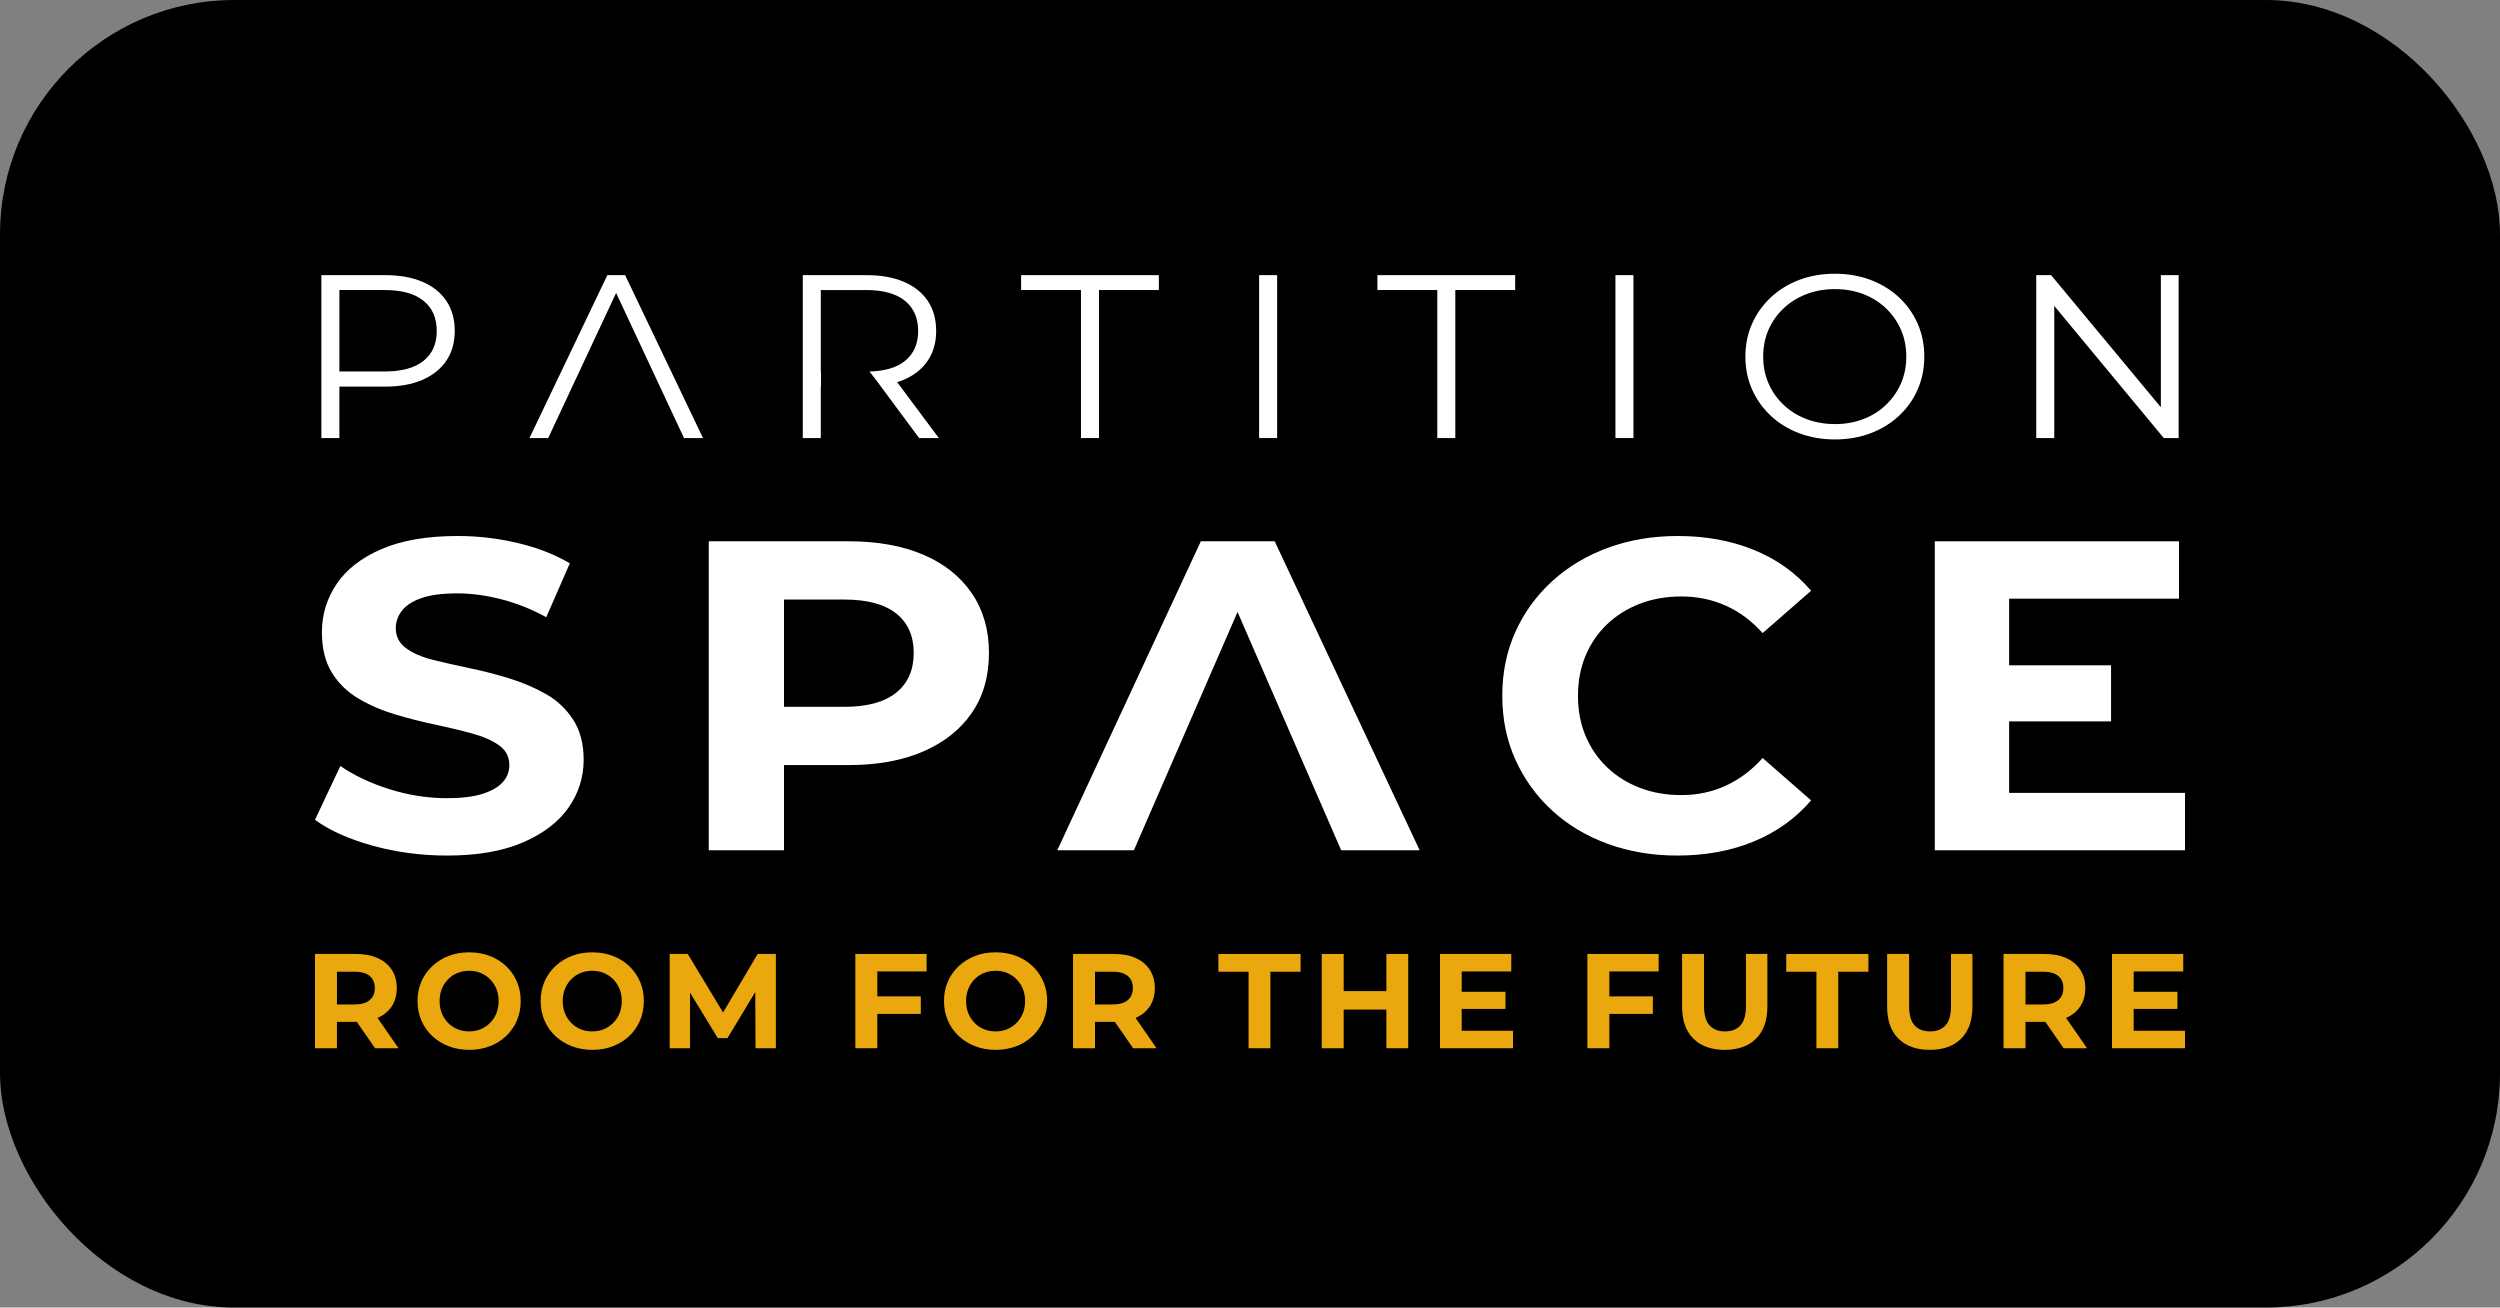 <?xml version="1.0" encoding="UTF-8"?>
<svg id="Layer_1" xmlns="http://www.w3.org/2000/svg" width="1205.661" height="630.593" viewBox="0 0 1205.661 630.593">
  <rect x="0" y="0" width="1205.661" height="630.593" fill="#808080" stroke="none"/>
  <defs>
    <style>
      .cls-1 {
        fill: #eba70e;
      }

      .cls-2 {
        fill: #fff;
      }
    </style>
  </defs>
  <rect width="1205.661" height="630.593" rx="112.992" ry="112.992" />
  <g>
    <path class="cls-1" d="m182.123,490.88c2.945-1.276,5.22-3.139,6.824-5.587,1.599-2.448,2.404-5.383,2.404-8.805,0-3.377-.805-6.302-2.404-8.77-1.604-2.468-3.879-4.365-6.824-5.686s-6.456-1.977-10.524-1.977h-19.686v45.476h10.588v-12.734h9.098c.156,0,.305-.007.459-.009l8.828,12.743h11.308l-10.136-14.625c.021-.009.043-.016.064-.026Zm-3.834-20.208c1.649,1.366,2.468,3.303,2.468,5.815s-.819,4.465-2.468,5.85c-1.644,1.386-4.072,2.076-7.276,2.076h-8.512v-15.788h8.512c3.203,0,5.632.685,7.276,2.046Z" />
    <path class="cls-1" d="m244.039,465.9c-2.255-2.121-4.887-3.759-7.896-4.907s-6.312-1.718-9.908-1.718-6.898.581-9.908,1.753c-3.015,1.167-5.642,2.816-7.896,4.936-2.25,2.126-3.993,4.604-5.229,7.439-1.232,2.836-1.852,5.965-1.852,9.386,0,3.382.621,6.496,1.852,9.357,1.237,2.861,2.98,5.354,5.229,7.474,2.255,2.121,4.897,3.764,7.926,4.936,3.034,1.167,6.347,1.753,9.943,1.753,3.551,0,6.834-.576,9.843-1.723,3.01-1.147,5.642-2.781,7.896-4.902,2.25-2.125,3.993-4.624,5.229-7.504,1.232-2.88,1.847-6.009,1.847-9.391,0-3.422-.616-6.56-1.847-9.421-1.237-2.856-2.98-5.349-5.229-7.469Zm-4.648,22.77c-.715,1.753-1.718,3.293-3.019,4.614s-2.806,2.339-4.514,3.054c-1.713.715-3.586,1.073-5.622,1.073s-3.923-.358-5.652-1.073c-1.733-.715-3.238-1.733-4.519-3.054-1.276-1.321-2.27-2.861-2.985-4.614-.715-1.753-1.073-3.71-1.073-5.88s.358-4.127,1.073-5.88,1.708-3.288,2.985-4.614c1.281-1.321,2.786-2.334,4.519-3.049,1.728-.715,3.615-1.073,5.652-1.073s3.908.358,5.622,1.073c1.708.715,3.213,1.728,4.514,3.049,1.301,1.326,2.304,2.861,3.019,4.614s1.073,3.715,1.073,5.88-.358,4.127-1.073,5.88Z" />
    <path class="cls-1" d="m303.421,465.9c-2.255-2.121-4.887-3.759-7.896-4.907s-6.312-1.718-9.908-1.718-6.898.581-9.908,1.753c-3.015,1.167-5.642,2.816-7.896,4.936-2.25,2.126-3.993,4.604-5.229,7.439-1.232,2.836-1.852,5.965-1.852,9.386,0,3.382.621,6.496,1.852,9.357,1.237,2.861,2.98,5.354,5.229,7.474,2.255,2.121,4.897,3.764,7.926,4.936,3.034,1.167,6.347,1.753,9.943,1.753,3.551,0,6.834-.576,9.843-1.723,3.01-1.147,5.642-2.781,7.896-4.902,2.25-2.125,3.993-4.624,5.23-7.504,1.232-2.88,1.847-6.009,1.847-9.391,0-3.422-.616-6.56-1.847-9.421-1.237-2.856-2.98-5.349-5.23-7.469Zm-4.648,22.77c-.715,1.753-1.718,3.293-3.019,4.614s-2.806,2.339-4.514,3.054c-1.713.715-3.586,1.073-5.622,1.073s-3.923-.358-5.652-1.073c-1.733-.715-3.238-1.733-4.519-3.054-1.276-1.321-2.27-2.861-2.985-4.614-.715-1.753-1.073-3.71-1.073-5.88s.358-4.127,1.073-5.88,1.708-3.288,2.985-4.614c1.281-1.321,2.786-2.334,4.519-3.049,1.728-.715,3.615-1.073,5.652-1.073s3.908.358,5.622,1.073c1.708.715,3.213,1.728,4.514,3.049,1.301,1.326,2.304,2.861,3.019,4.614s1.073,3.715,1.073,5.88-.358,4.127-1.073,5.88Z" />
    <polygon class="cls-1" points="348.709 488.284 331.68 460.054 322.974 460.054 322.974 505.531 332.783 505.531 332.783 478.703 346.167 500.659 350.845 500.659 364.243 478.41 364.358 505.531 374.167 505.531 374.167 460.054 365.401 460.054 348.709 488.284" />
    <polygon class="cls-1" points="412.501 505.531 423.089 505.531 423.089 488.963 444.071 488.963 444.071 480.515 423.089 480.515 423.089 468.497 446.867 468.497 446.867 460.054 412.501 460.054 412.501 505.531" />
    <path class="cls-1" d="m497.938,465.9c-2.255-2.121-4.887-3.759-7.896-4.907-3.01-1.147-6.312-1.718-9.908-1.718s-6.898.581-9.908,1.753c-3.01,1.167-5.642,2.816-7.896,4.936-2.25,2.126-3.993,4.604-5.229,7.439-1.232,2.836-1.847,5.965-1.847,9.386,0,3.382.616,6.496,1.847,9.357,1.237,2.861,2.98,5.354,5.229,7.474,2.255,2.121,4.897,3.764,7.926,4.936,3.034,1.167,6.347,1.753,9.943,1.753,3.551,0,6.834-.576,9.843-1.723,3.01-1.147,5.642-2.781,7.896-4.902,2.25-2.125,3.993-4.624,5.229-7.504,1.232-2.88,1.847-6.009,1.847-9.391,0-3.422-.616-6.56-1.847-9.421-1.237-2.856-2.98-5.349-5.229-7.469Zm-4.648,22.77c-.715,1.753-1.718,3.293-3.019,4.614-1.301,1.321-2.806,2.339-4.514,3.054-1.713.715-3.586,1.073-5.622,1.073s-3.923-.358-5.652-1.073c-1.733-.715-3.238-1.733-4.514-3.054-1.281-1.321-2.275-2.861-2.99-4.614-.715-1.753-1.073-3.71-1.073-5.88s.358-4.127,1.073-5.88c.715-1.753,1.708-3.288,2.99-4.614,1.276-1.321,2.781-2.334,4.514-3.049,1.728-.715,3.615-1.073,5.652-1.073s3.908.358,5.622,1.073c1.708.715,3.213,1.728,4.514,3.049,1.301,1.326,2.304,2.861,3.019,4.614s1.073,3.715,1.073,5.88-.358,4.127-1.073,5.88Z" />
    <path class="cls-1" d="m547.701,490.88c2.945-1.276,5.22-3.139,6.824-5.587,1.599-2.448,2.404-5.383,2.404-8.805,0-3.377-.805-6.302-2.404-8.77-1.604-2.468-3.879-4.365-6.824-5.686-2.945-1.321-6.451-1.977-10.524-1.977h-19.686v45.476h10.588v-12.734h9.098c.156,0,.305-.007.459-.009l8.828,12.743h11.308l-10.136-14.625c.021-.009.043-.016.064-.026Zm-3.834-20.208c1.649,1.366,2.468,3.303,2.468,5.815s-.819,4.465-2.468,5.85c-1.644,1.386-4.067,2.076-7.276,2.076h-8.512v-15.788h8.512c3.208,0,5.632.685,7.276,2.046Z" />
    <polygon class="cls-1" points="587.591 468.626 602.143 468.626 602.143 505.531 612.666 505.531 612.666 468.626 627.222 468.626 627.222 460.054 587.591 460.054 587.591 468.626" />
    <polygon class="cls-1" points="668.607 477.985 648.012 477.985 648.012 460.057 637.424 460.057 637.424 505.533 648.012 505.533 648.012 486.885 668.607 486.885 668.607 505.528 679.131 505.528 679.131 460.052 668.607 460.052 668.607 477.985" />
    <polygon class="cls-1" points="704.925 486.562 726.041 486.562 726.041 478.308 704.925 478.308 704.925 468.5 728.832 468.5 728.832 460.052 694.466 460.052 694.466 505.528 729.677 505.528 729.677 497.085 704.925 497.085 704.925 486.562" />
    <polygon class="cls-1" points="765.539 505.531 776.132 505.531 776.132 488.963 797.115 488.963 797.115 480.515 776.132 480.515 776.132 468.497 799.911 468.497 799.911 460.054 765.539 460.054 765.539 505.531" />
    <path class="cls-1" d="m842.007,485.194c0,4.291-.889,7.4-2.662,9.327-1.778,1.927-4.266,2.89-7.469,2.89-3.163,0-5.637-.963-7.41-2.89-1.778-1.927-2.662-5.036-2.662-9.327v-25.139h-10.593v25.398c0,6.714,1.818,11.869,5.458,15.465s8.686,5.393,15.137,5.393c6.411,0,11.437-1.798,15.073-5.393,3.64-3.596,5.463-8.751,5.463-15.465v-25.398h-10.335v25.139Z" />
    <polygon class="cls-1" points="861.437 468.626 875.993 468.626 875.993 505.531 886.516 505.531 886.516 468.626 901.068 468.626 901.068 460.054 861.437 460.054 861.437 468.626" />
    <path class="cls-1" d="m940.894,485.194c0,4.291-.889,7.4-2.662,9.327-1.778,1.927-4.266,2.89-7.469,2.89-3.164,0-5.637-.963-7.41-2.89-1.778-1.927-2.662-5.036-2.662-9.327v-25.139h-10.593v25.398c0,6.714,1.818,11.869,5.458,15.465,3.64,3.596,8.686,5.393,15.137,5.393,6.411,0,11.437-1.798,15.073-5.393,3.64-3.596,5.463-8.751,5.463-15.465v-25.398h-10.335v25.139Z" />
    <path class="cls-1" d="m996.447,490.88c2.945-1.276,5.219-3.139,6.819-5.587,1.604-2.448,2.409-5.383,2.409-8.805,0-3.377-.805-6.302-2.409-8.77-1.599-2.468-3.874-4.365-6.819-5.686-2.945-1.321-6.456-1.977-10.524-1.977h-19.686v45.476h10.593v-12.734h9.093c.156,0,.306-.007.461-.009l8.831,12.743h11.303l-10.136-14.625c.021-.009.043-.016.064-.026Zm-3.834-20.208c1.644,1.366,2.468,3.303,2.468,5.815s-.824,4.465-2.468,5.85c-1.644,1.386-4.072,2.076-7.276,2.076h-8.507v-15.788h8.507c3.203,0,5.632.685,7.276,2.046Z" />
    <polygon class="cls-1" points="1028.995 497.085 1028.995 486.562 1050.112 486.562 1050.112 478.308 1028.995 478.308 1028.995 468.5 1052.903 468.5 1052.903 460.052 1018.536 460.052 1018.536 505.528 1053.747 505.528 1053.747 497.085 1028.995 497.085" />
  </g>
  <g>
    <g>
      <path class="cls-2" d="m263.446,334.805c-5.344-3.049-11.209-5.567-17.586-7.559-6.387-1.987-12.843-3.65-19.369-5.001-6.536-1.346-12.47-2.692-17.809-4.043-5.344-1.351-9.649-3.228-12.917-5.647-3.263-2.409-4.892-5.602-4.892-9.575,0-3.124.998-5.964,3.005-8.517,2.001-2.553,5.155-4.574,9.461-6.064,4.301-1.49,10.017-2.235,17.139-2.235,6.829,0,13.95.959,21.375,2.871,7.42,1.917,14.616,4.792,21.593,8.622l11.353-25.969c-7.122-4.256-15.47-7.519-25.045-9.794-9.57-2.27-19.254-3.402-29.053-3.402-14.69,0-26.902,2.096-36.621,6.277-9.724,4.187-16.96,9.794-21.703,16.816-4.753,7.027-7.127,14.795-7.127,23.312,0,7.802,1.594,14.298,4.787,19.473,3.188,5.185,7.494,9.371,12.912,12.56,5.413,3.198,11.353,5.746,17.809,7.668,6.456,1.912,12.873,3.546,19.259,4.892,6.377,1.351,12.277,2.766,17.695,4.256,5.418,1.49,9.759,3.412,13.027,5.751,3.263,2.339,4.897,5.503,4.897,9.476,0,3.119-1.043,5.85-3.119,8.194-2.076,2.339-5.309,4.221-9.684,5.642-4.38,1.415-10.126,2.126-17.253,2.126-9.347,0-18.629-1.455-27.826-4.365-9.207-2.905-17.069-6.63-23.6-11.174l-12.242,25.974c6.973,5.105,16.21,9.257,27.717,12.45,11.497,3.193,23.486,4.787,35.951,4.787,14.695,0,26.937-2.131,36.736-6.387,9.794-4.256,17.104-9.863,21.926-16.816,4.822-6.953,7.236-14.611,7.236-22.989,0-7.663-1.669-14.084-5.011-19.264-3.337-5.18-7.678-9.292-13.022-12.346" />
      <path class="cls-2" d="m432.19,334.061c-5.637,4.539-13.95,6.809-24.931,6.809h-29.167v-51.724h29.167c10.98,0,19.294,2.235,24.931,6.704,5.642,4.47,8.463,10.822,8.463,19.051s-2.821,14.616-8.463,19.16m13.136-66.523c-10.092-4.326-22.115-6.491-36.06-6.491h-67.457v149.008h36.284v-41.086h31.173c13.945,0,25.969-2.2,36.06-6.6,10.091-4.395,17.884-10.603,23.376-18.624,5.488-8.021,8.239-17.635,8.239-28.844,0-11.07-2.751-20.65-8.239-28.735-5.493-8.09-13.285-14.298-23.376-18.629" />
    </g>
    <polygon class="cls-2" points="579.122 261.046 509.887 410.055 546.841 410.055 596.822 295.135 646.798 410.055 684.646 410.055 614.74 261.046 579.122 261.046" />
    <path class="cls-2" d="m775.027,301.063c4.45-4.256,9.719-7.559,15.808-9.898,6.084-2.339,12.763-3.511,20.039-3.511,7.713,0,14.874,1.49,21.479,4.47,6.605,2.98,12.5,7.38,17.7,13.195l23.376-20.431c-7.425-8.656-16.627-15.222-27.608-19.691-10.985-4.47-23.227-6.705-36.731-6.705-12.023,0-23.193,1.877-33.507,5.637-10.315,3.764-19.294,9.123-26.937,16.071-7.643,6.958-13.578,15.117-17.809,24.484-4.226,9.361-6.342,19.657-6.342,30.865s2.116,21.499,6.342,30.865c4.231,9.366,10.131,17.526,17.7,24.479,7.574,6.958,16.508,12.311,26.823,16.071,10.315,3.759,21.484,5.642,33.508,5.642,13.652,0,25.969-2.27,36.954-6.809,10.98-4.539,20.183-11.139,27.608-19.796l-23.376-20.441c-5.2,5.82-11.095,10.255-17.7,13.305-6.605,3.054-13.767,4.579-21.479,4.579-7.276,0-13.955-1.167-20.039-3.511-6.089-2.344-11.358-5.642-15.808-9.903-4.455-4.256-7.901-9.287-10.35-15.107-2.448-5.82-3.675-12.277-3.675-19.373s1.227-13.553,3.675-19.373c2.448-5.816,5.895-10.856,10.35-15.112" />
    <polygon class="cls-2" points="968.929 382.379 968.929 347.898 1018.09 347.898 1018.09 320.861 968.929 320.861 968.929 288.714 1050.853 288.714 1050.853 261.047 933.088 261.047 933.088 410.051 1053.748 410.051 1053.748 382.379 968.929 382.379" />
    <g>
      <path class="cls-2" d="m204.225,174.052c-4.263,3.404-10.502,5.103-18.717,5.103h-21.834v-39.284h21.834c8.215,0,14.454,1.724,18.717,5.168,4.263,3.439,6.4,8.3,6.4,14.59,0,6.214-2.137,11.015-6.4,14.424m11.035-28.958c-2.7-4.002-6.556-7.074-11.563-9.2-5.007-2.137-10.995-3.203-17.958-3.203h-30.753v78.563h8.687v-24.805h22.065c6.963,0,12.951-1.081,17.958-3.253,5.007-2.172,8.863-5.259,11.563-9.26,2.7-4.002,4.047-8.773,4.047-14.308,0-5.686-1.347-10.532-4.047-14.534" />
      <polygon class="cls-2" points="339.032 211.255 301.473 132.692 292.901 132.692 255.341 211.255 264.38 211.255 297.129 141.279 329.877 211.255 339.032 211.255" />
      <polygon class="cls-2" points="521.314 211.255 521.314 139.871 492.442 139.871 492.442 132.692 558.874 132.692 558.874 139.871 530.002 139.871 530.002 211.255 521.314 211.255" />
      <rect class="cls-2" x="607.233" y="132.691" width="8.687" height="78.563" />
      <polygon class="cls-2" points="693.152 211.255 693.152 139.871 664.279 139.871 664.279 132.692 730.712 132.692 730.712 139.871 701.839 139.871 701.839 211.255 693.152 211.255" />
      <rect class="cls-2" x="779.07" y="132.691" width="8.687" height="78.563" />
      <path class="cls-2" d="m884.943,204.52c4.927,0,9.487-.799,13.674-2.408,4.183-1.609,7.823-3.896,10.915-6.852,3.092-2.951,5.5-6.395,7.219-10.321,1.719-3.931,2.584-8.25,2.584-12.966s-.865-9.034-2.584-12.966c-1.719-3.926-4.128-7.365-7.219-10.321-3.092-2.956-6.732-5.234-10.915-6.847-4.188-1.604-8.748-2.413-13.674-2.413s-9.507.809-13.73,2.413c-4.228,1.614-7.908,3.891-11.035,6.847-3.132,2.956-5.56,6.395-7.28,10.321-1.719,3.931-2.579,8.255-2.579,12.966,0,4.64.86,8.944,2.579,12.905,1.719,3.972,4.148,7.431,7.28,10.382,3.127,2.956,6.807,5.244,11.035,6.852,4.223,1.609,8.803,2.408,13.73,2.408m0,7.41c-6.184,0-11.915-.99-17.194-2.976-5.284-1.981-9.864-4.786-13.735-8.416-3.876-3.63-6.888-7.858-9.039-12.684-2.152-4.826-3.228-10.12-3.228-15.882s1.076-11.055,3.228-15.877c2.152-4.831,5.163-9.054,9.039-12.684,3.871-3.63,8.431-6.435,13.675-8.421,5.244-1.981,10.995-2.976,17.254-2.976,6.179,0,11.895.995,17.138,2.976,5.239,1.986,9.798,4.771,13.675,8.361,3.871,3.595,6.882,7.823,9.034,12.684,2.152,4.862,3.228,10.175,3.228,15.937s-1.076,11.075-3.228,15.937c-2.152,4.867-5.163,9.095-9.034,12.684-3.876,3.59-8.436,6.38-13.675,8.361-5.244,1.986-10.96,2.976-17.138,2.976" />
      <polygon class="cls-2" points="1042.106 132.691 1042.106 196.409 989.167 132.691 982.008 132.691 982.008 211.255 990.696 211.255 990.696 147.547 1043.514 211.255 1050.678 211.255 1050.678 132.691 1042.106 132.691" />
      <path class="cls-2" d="m432.663,184.279c1.101-.347,2.187-.704,3.202-1.141,5.007-2.127,8.863-5.198,11.563-9.2,2.7-4.002,4.047-8.773,4.047-14.308,0-5.691-1.347-10.532-4.047-14.534-2.7-4.002-6.556-7.074-11.563-9.205-5.007-2.132-10.995-3.197-17.958-3.197h-30.753v78.563h8.687v-24.916h.096v-7.074h-.096v-39.395h21.834c8.215,0,14.454,1.724,18.717,5.163,4.263,3.444,6.4,8.305,6.4,14.595,0,6.209-2.137,11.035-6.4,14.474-3.962,3.202-9.703,4.846-17.078,5.073l2.815,3.575,21.13,28.505h9.507l-20.105-26.977Z" />
    </g>
  </g>
</svg>